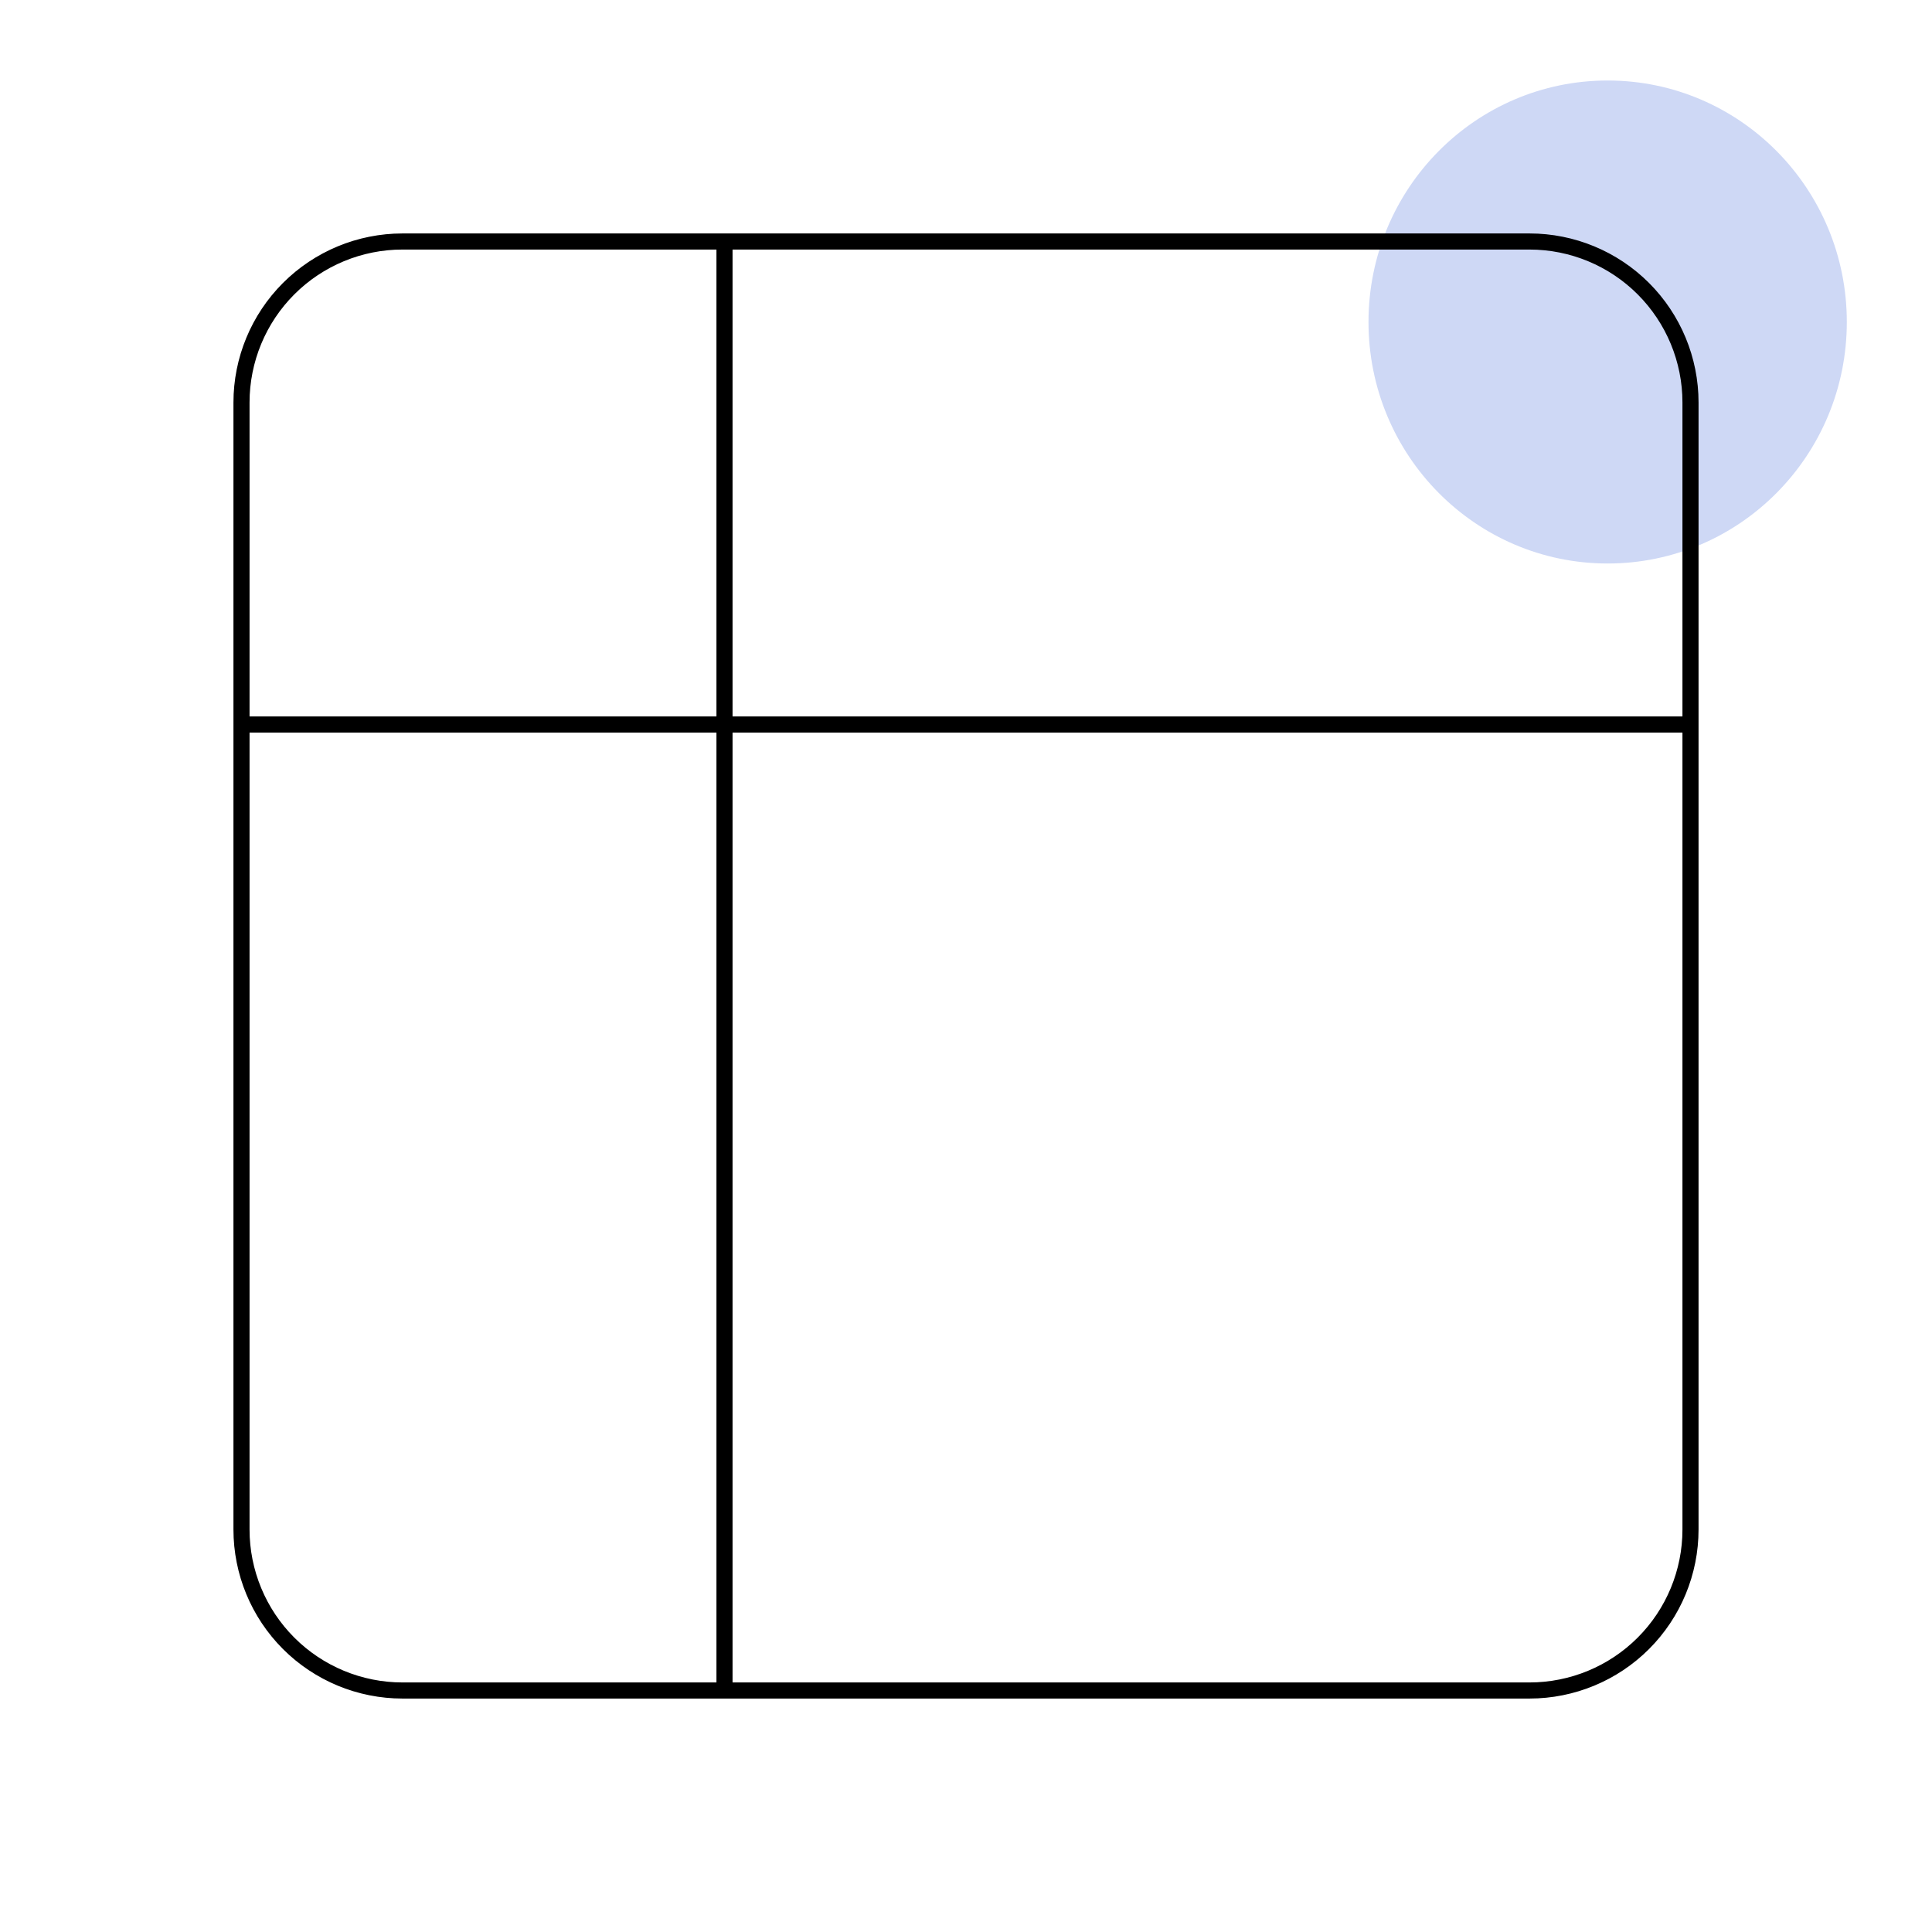 <svg xmlns="http://www.w3.org/2000/svg" width="120" height="120" viewBox="0 0 120 120" fill="none"><path d="M99.855 35C108.059 35 114.709 28.284 114.709 20C114.709 11.716 108.059 5 99.855 5C91.651 5 85 11.716 85 20C85 28.284 91.651 35 99.855 35Z" fill="#CED8F5"></path><path d="M45 15H25C22.348 15 19.804 16.054 17.929 17.929C16.054 19.804 15 22.348 15 25V45M45 15H95C97.652 15 100.196 16.054 102.071 17.929C103.946 19.804 105 22.348 105 25V45M45 15V105M15 45V95C15 97.652 16.054 100.196 17.929 102.071C19.804 103.946 22.348 105 25 105H45M15 45H105M105 45V95C105 97.652 103.946 100.196 102.071 102.071C100.196 103.946 97.652 105 95 105H45" stroke="black" stroke-linecap="round" stroke-linejoin="round"></path></svg>